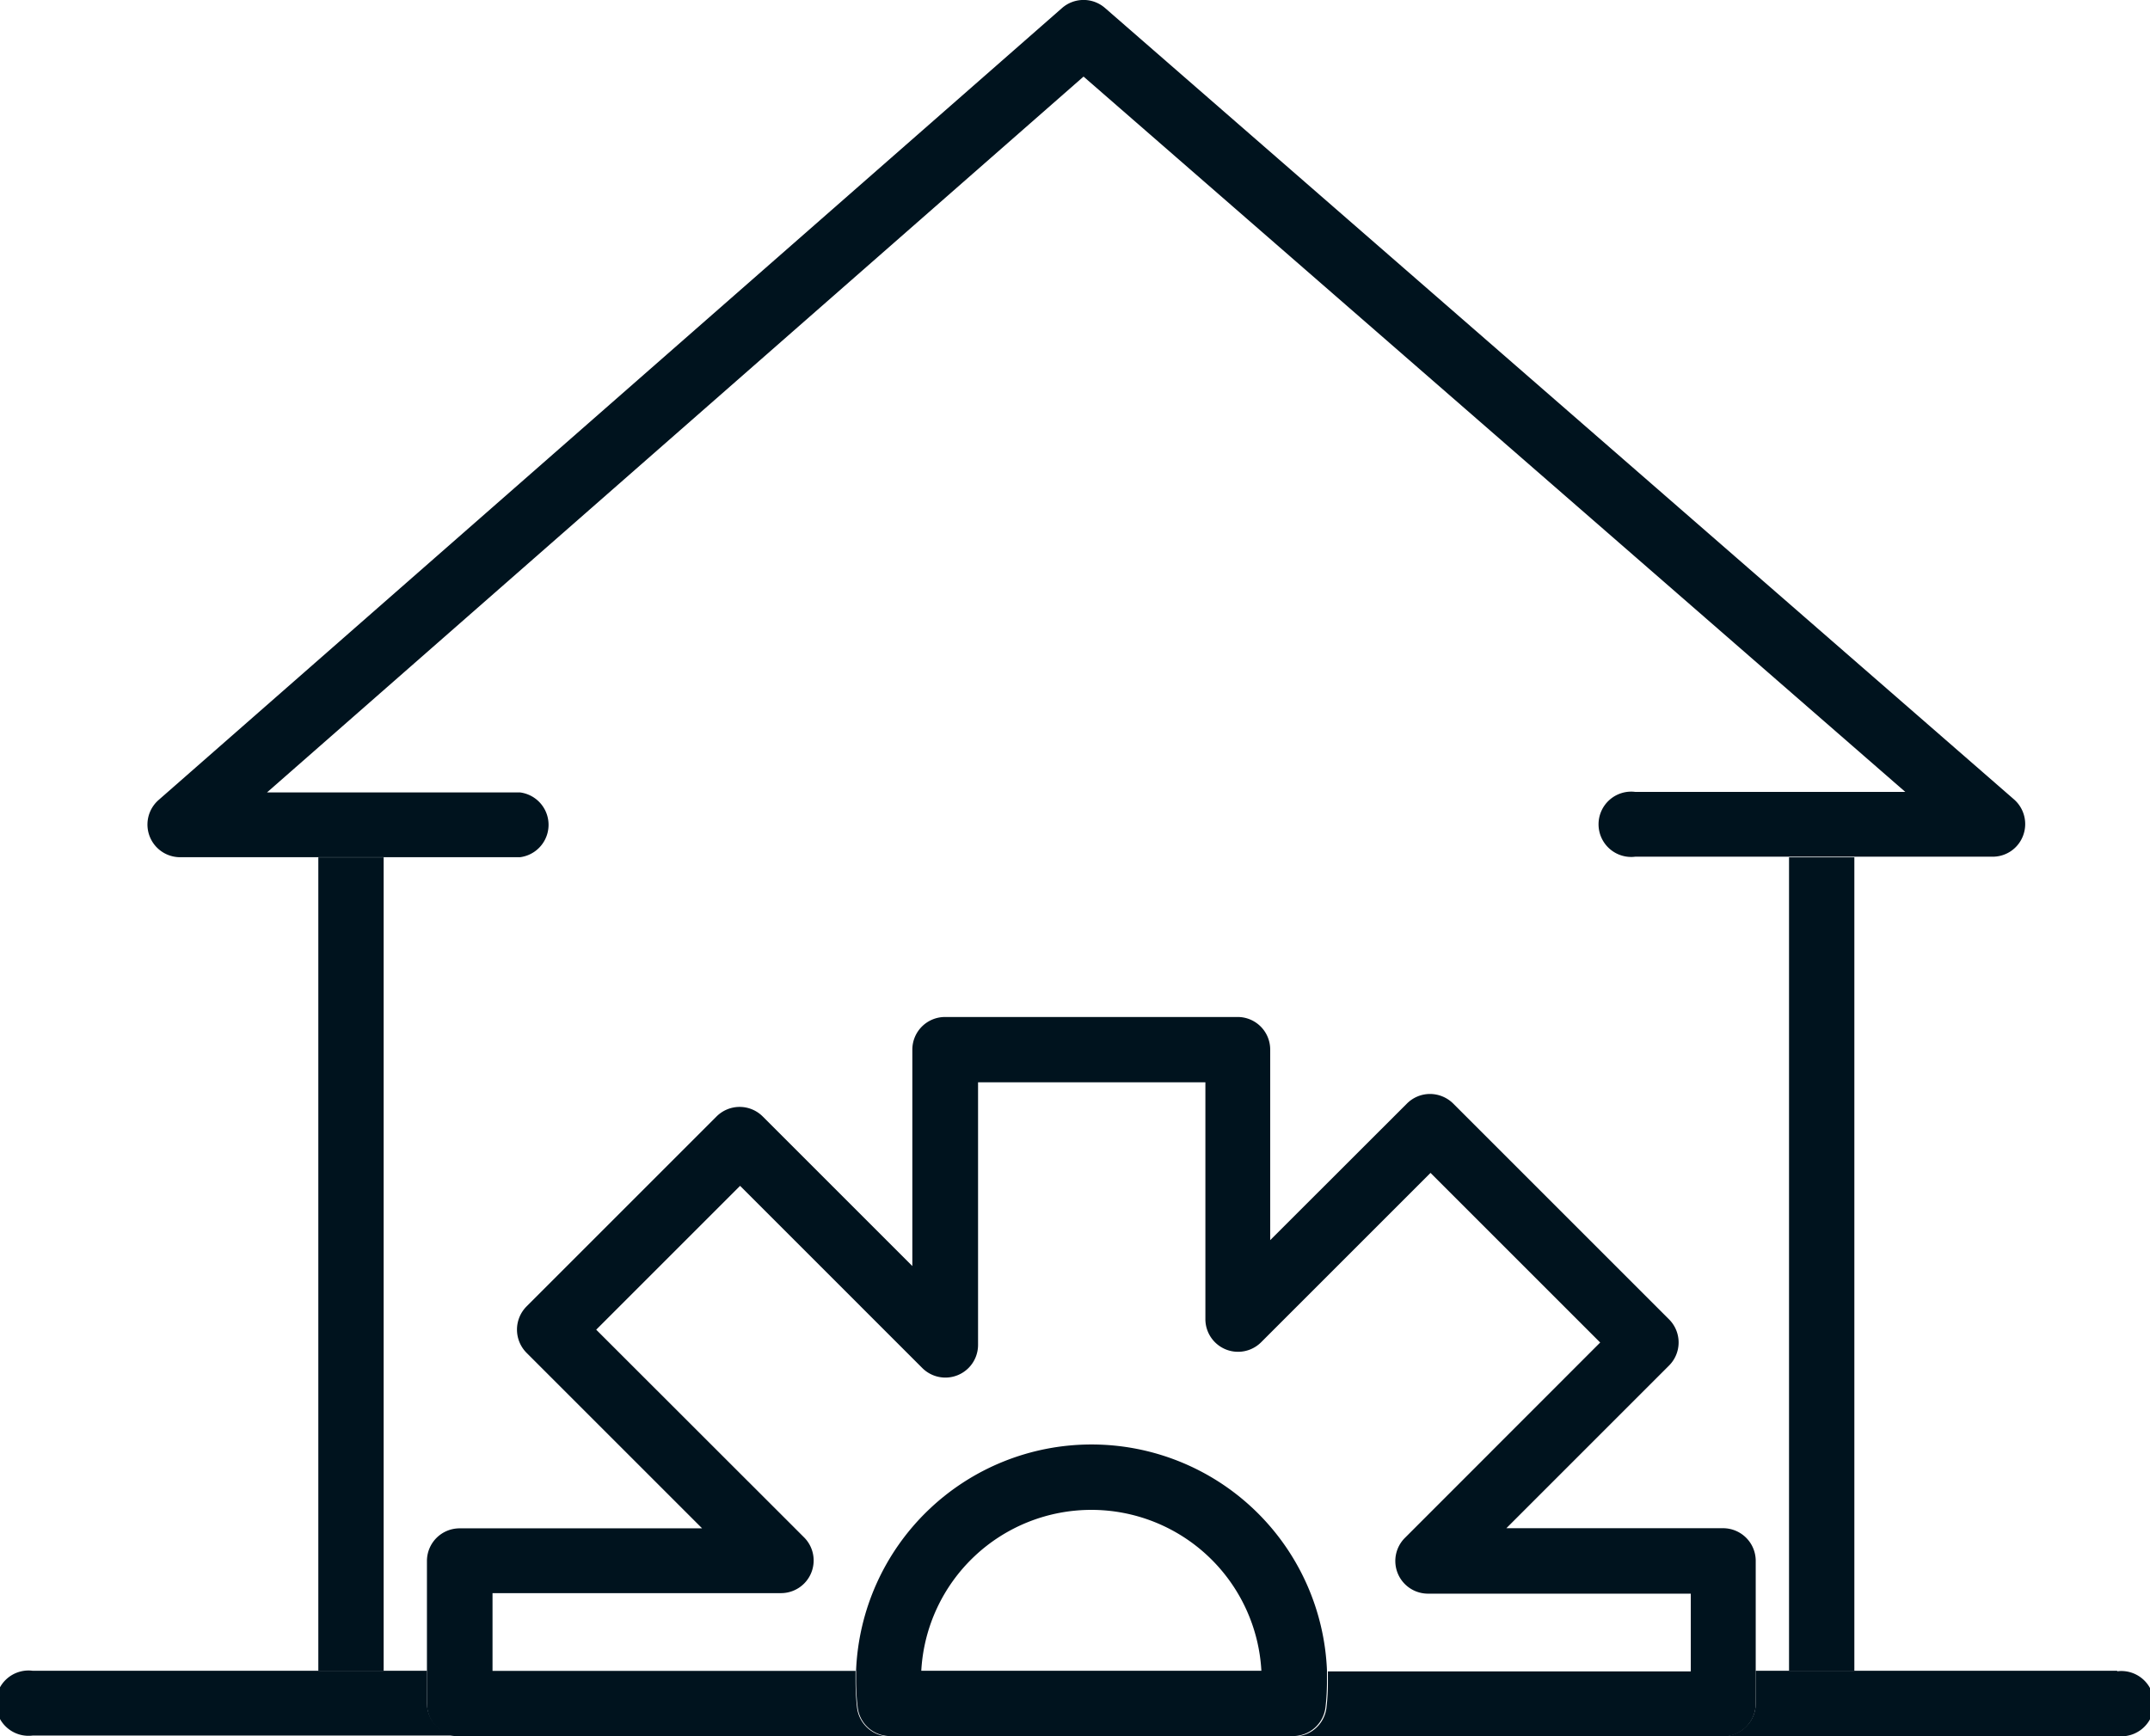 <?xml version="1.0" encoding="UTF-8"?>
<svg xmlns="http://www.w3.org/2000/svg" xmlns:xlink="http://www.w3.org/1999/xlink" viewBox="0 0 165.88 133.97">
  <clipPath id="a">
    <path d="m0 0h165.88v133.97h-165.88z"></path>
  </clipPath>
  <g fill="#00131e">
    <path d="m138.03 66.16h5.04v62.78h-5.04z"></path>
    <path d="m24.56 66.16h5.04v62.78h-5.04z"></path>
    <g clip-path="url(#a)">
      <path d="m29.6 66.15h10.52a2.52 2.52 0 0 0 0-5h-19.52l63-55.24 63.4 55.2h-20.83a2.52 2.52 0 1 0 0 5h27.56a2.5 2.5 0 0 0 2.36-1.63 2.53 2.53 0 0 0 -.7-2.79l-70.13-61.07a2.52 2.52 0 0 0 -3.32 0l-69.71 61.12a2.52 2.52 0 0 0 1.67 4.41z"></path>
      <path d="m163.35 128.93h-27.89v2.52a2.52 2.52 0 0 1 -2.52 2.52h30.41a2.52 2.52 0 1 0 0-5"></path>
      <path d="m32.94 131.45v-2.52h-30.42a2.52 2.52 0 1 0 0 5h32.94a2.52 2.52 0 0 1 -2.52-2.52"></path>
      <path d="m135.46 131.45v-11a2.52 2.52 0 0 0 -2.52-2.52h-16.72l12.55-12.55a2.52 2.52 0 0 0 0-3.57l-16.65-16.65a2.56 2.56 0 0 0 -1.79-.74 2.52 2.52 0 0 0 -1.78.74l-10.55 10.54v-14.7a2.51 2.51 0 0 0 -2.52-2.52h-22.57a2.52 2.52 0 0 0 -2.52 2.52v16.7l-11.54-11.54a2.52 2.52 0 0 0 -3.57 0l-14.66 14.66a2.54 2.54 0 0 0 0 3.57l13.55 13.55h-18.71a2.52 2.52 0 0 0 -2.52 2.52v11a2.52 2.52 0 0 0 2.52 2.54h33.17a2.53 2.53 0 0 1 -2.51-2.25 19.53 19.53 0 0 1 -.11-2c0-.27 0-.54 0-.81h-28.01v-6h22.26a2.52 2.52 0 0 0 1.78-4.3l-16.04-16.03 11.1-11.1 14.06 14.06a2.52 2.52 0 0 0 4.3-1.79v-20.26h17.54v18.27a2.52 2.52 0 0 0 4.31 1.78l13.06-13.06 13.09 13.09-15.07 15.08a2.52 2.52 0 0 0 1.79 4.3h20.27v6h-28v.81a17 17 0 0 1 -.11 2 2.52 2.52 0 0 1 -2.58 2.21h33.18a2.52 2.52 0 0 0 2.52-2.52"></path>
      <path d="m102.27 131.72a17 17 0 0 0 .11-2c0-.27 0-.54 0-.81a18.18 18.18 0 0 0 -36.33 0v.81a17.08 17.08 0 0 0 .12 2 2.51 2.51 0 0 0 2.5 2.25h31.09a2.52 2.52 0 0 0 2.51-2.25m-31.19-2.79a13.14 13.14 0 0 1 26.24 0z"></path>
    </g>
  </g>
</svg>
